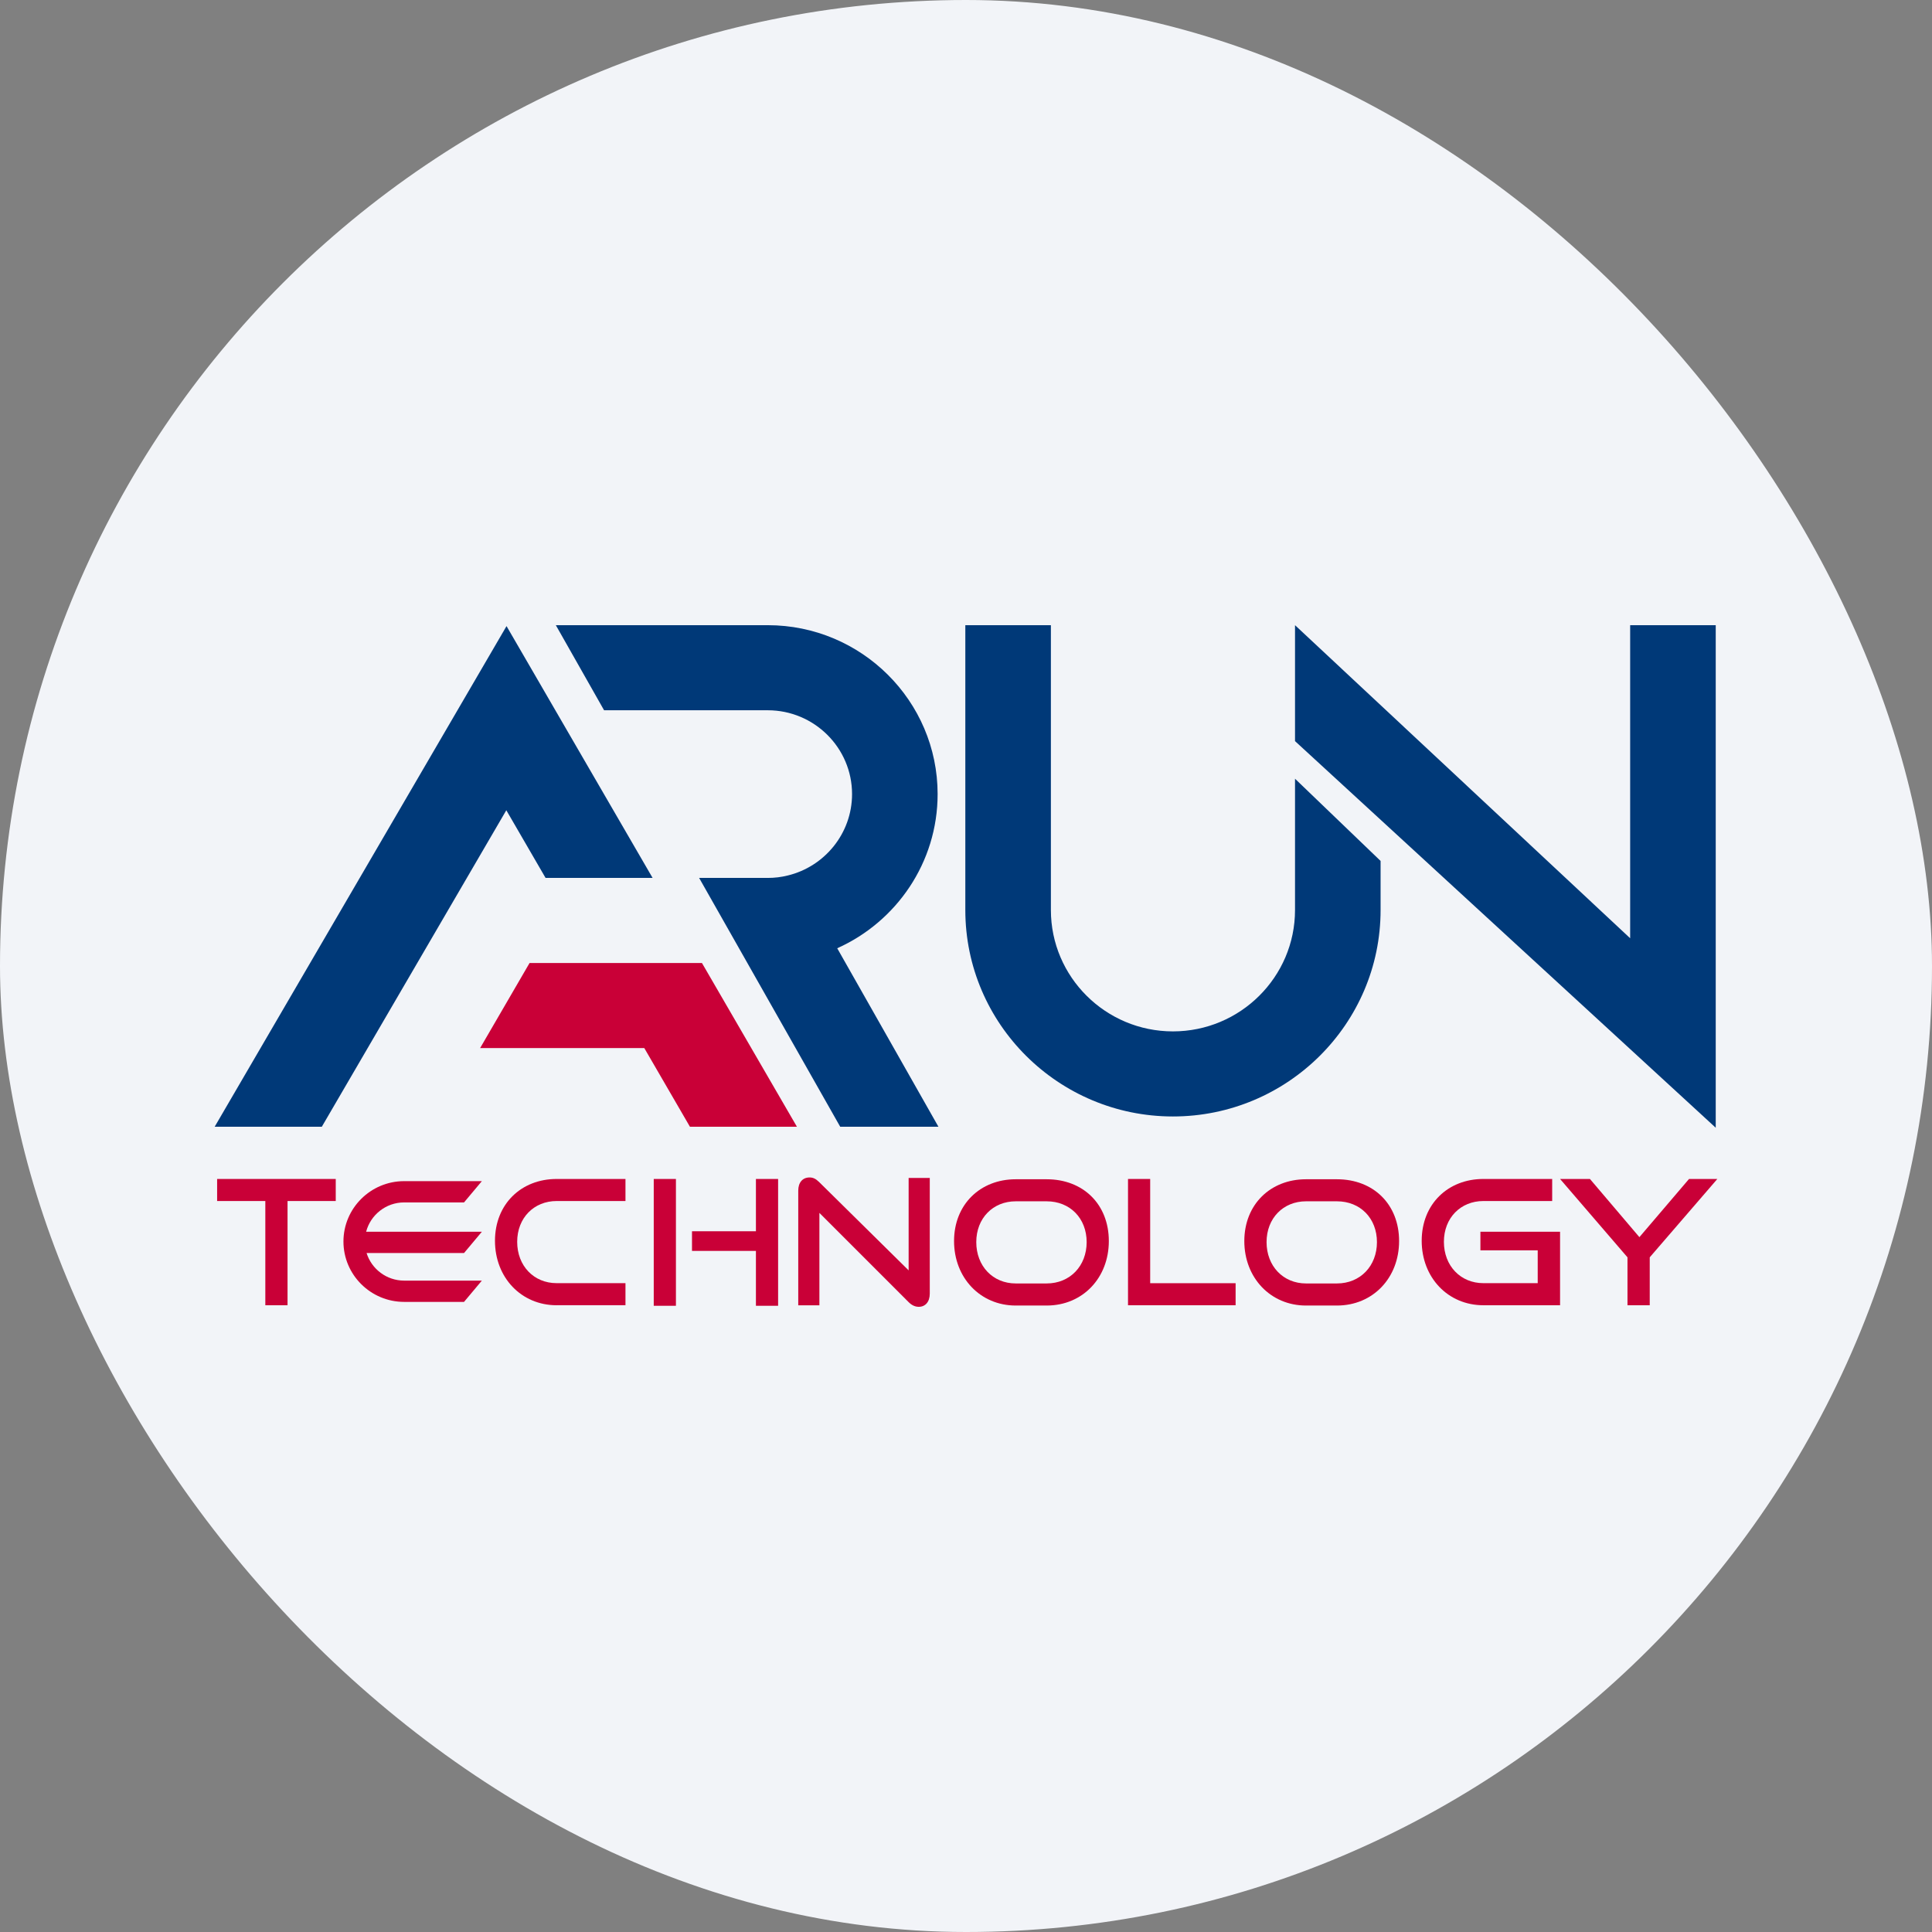 <?xml version="1.0" encoding="UTF-8"?> <svg xmlns="http://www.w3.org/2000/svg" width="180" height="180" viewBox="0 0 180 180" fill="none"><rect x="0" y="0" width="180" height="180" fill="#808080" stroke="none"/><rect width="180" height="180" rx="90" fill="#F2F4F8"></rect><path d="M24.72 121.607V111.897H20.229V109.842H31.281V111.897H26.79V121.607H24.724H24.72Z" fill="#C90037"></path><path d="M51.863 121.607C48.557 121.607 46.116 119.018 46.116 115.603C46.116 112.187 48.557 109.842 51.863 109.842H58.274V111.897H51.863C49.747 111.897 48.185 113.466 48.185 115.698C48.185 117.931 49.73 119.549 51.863 119.549H58.274V121.604H51.863V121.607Z" fill="#C90037"></path><path d="M60.908 121.657V109.842H62.974V121.657H60.908ZM70.428 121.657V116.544H64.472V114.714H70.428V109.842H72.494V121.657H70.428Z" fill="#C90037"></path><path d="M76.341 113V121.611H74.371V110.929C74.371 110.17 74.776 109.701 75.427 109.701C75.736 109.701 75.995 109.813 76.308 110.12L84.655 118.358V109.747H86.625V120.524C86.625 121.3 86.203 121.753 85.599 121.753C85.257 121.753 84.948 121.608 84.655 121.317L76.338 113H76.341Z" fill="#C90037"></path><path d="M94.634 121.634C91.329 121.634 88.887 119.044 88.887 115.629C88.887 112.214 91.329 109.869 94.634 109.869H97.514C100.932 109.869 103.307 112.214 103.307 115.629C103.307 119.044 100.882 121.634 97.514 121.634H94.634ZM97.514 119.576C99.696 119.576 101.241 117.941 101.241 115.725C101.241 113.509 99.696 111.923 97.514 111.923H94.634C92.518 111.923 90.957 113.492 90.957 115.725C90.957 117.958 92.501 119.576 94.634 119.576H97.514Z" fill="#C90037"></path><path d="M105.094 121.607V109.842H107.16V119.553H115.119V121.607H105.094Z" fill="#C90037"></path><path d="M121.676 121.634C118.371 121.634 115.93 119.044 115.93 115.629C115.93 112.214 118.371 109.869 121.676 109.869H124.556C127.975 109.869 130.35 112.214 130.35 115.629C130.35 119.044 127.925 121.634 124.556 121.634H121.676ZM124.56 119.576C126.742 119.576 128.287 117.941 128.287 115.725C128.287 113.509 126.742 111.923 124.56 111.923H121.68C119.564 111.923 118.003 113.492 118.003 115.725C118.003 117.958 119.551 119.576 121.68 119.576H124.56Z" fill="#C90037"></path><path d="M138.202 121.607C134.897 121.607 132.456 119.018 132.456 115.603C132.456 112.187 134.897 109.842 138.202 109.842H144.613V111.897H138.202C136.086 111.897 134.525 113.466 134.525 115.698C134.525 117.931 136.073 119.549 138.202 119.549H143.265V116.491H137.927V114.76H145.348V121.607H138.202Z" fill="#C90037"></path><path d="M151.629 121.607V117.142L145.348 109.842H148.131L152.739 115.262L157.363 109.842H160L153.702 117.142V121.607H151.636H151.629Z" fill="#C90037"></path><path d="M37.655 112.026H43.233L44.894 110.044H37.655C34.536 110.044 31.998 112.567 31.998 115.669C31.998 118.77 34.536 121.294 37.655 121.294H43.233L44.894 119.312H37.655C36.011 119.312 34.616 118.229 34.154 116.742H43.233L44.894 114.76H34.111C34.52 113.192 35.951 112.026 37.655 112.026Z" fill="#C90037"></path><path d="M87.432 104.977H78.281L69.631 89.721L65.136 81.794H71.531C72.172 81.794 72.79 81.718 73.385 81.569H73.388C76.823 80.74 79.384 77.652 79.384 73.983C79.384 69.675 75.859 66.174 71.531 66.174H56.281L51.786 58.247H71.531C80.257 58.247 87.356 65.306 87.356 73.983C87.356 80.37 83.509 85.88 78.002 88.347L87.432 104.977Z" fill="#003978"></path><path d="M128.626 80.212V84.786C128.626 95.392 119.946 104.019 109.28 104.019C98.614 104.019 89.937 95.392 89.937 84.786V58.247H97.909V84.786C97.909 91.022 103.008 96.092 109.28 96.092C115.551 96.092 120.654 91.022 120.654 84.786V72.552L128.626 80.212Z" fill="#003978"></path><path d="M151.878 58.247V87.415L120.654 58.247V69.048L159.851 105.069V58.247H151.878Z" fill="#003978"></path><path d="M51.74 66.174L50.232 63.572L47.192 58.333L20 104.977H29.982L47.172 75.489L50.83 81.794H60.801L51.74 66.174Z" fill="#003978"></path><path d="M74.248 104.977H64.28L60.028 97.648H44.731L49.338 89.721H65.399L74.248 104.977Z" fill="#C90037"></path></svg> 